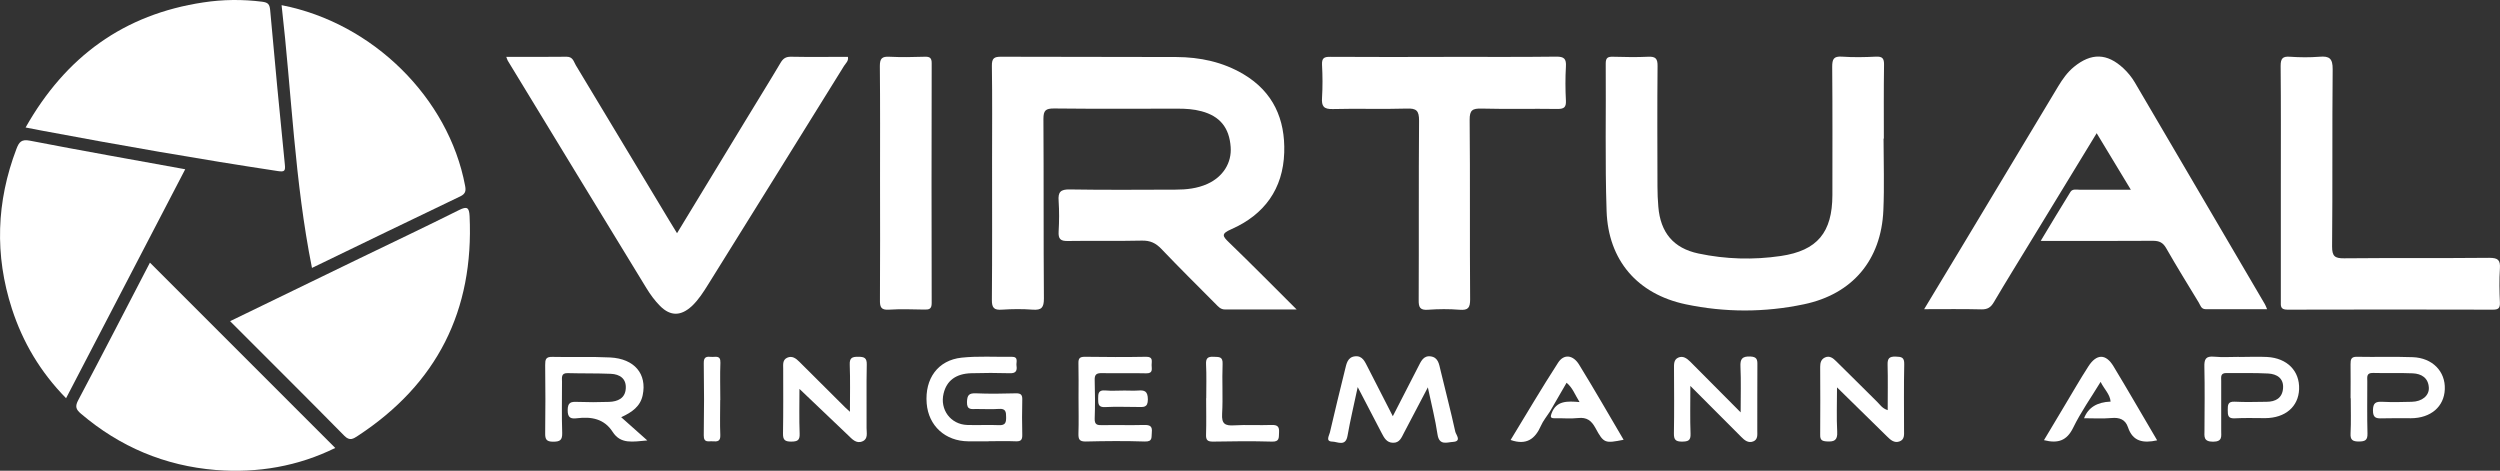 <?xml version="1.0" encoding="UTF-8"?>
<svg id="Layer_2" data-name="Layer 2" xmlns="http://www.w3.org/2000/svg" viewBox="0 0 259.96 48.95">
  <rect x="0" y="0" width="259.96" height="48.95" fill="#333333" stroke="none"/>
  <defs>
    <style>
      .cls-1 {
        fill: #fff;
        fill-rule: evenodd;
      }
    </style>
  </defs>
  <g id="Camada_1" data-name="Camada 1">
    <g>
      <path class="cls-1" d="m134.86,32.18c-2.7,0-5.09-.01-7.48,0-.47,0-.7-.3-.97-.57-1.89-1.9-3.79-3.78-5.64-5.72-.59-.62-1.17-.89-2.04-.87-2.56.06-5.12,0-7.68.04-.79.02-1.01-.22-.97-.98.06-1.06.07-2.13,0-3.19-.07-.91.19-1.21,1.15-1.19,3.66.06,7.32.03,10.99.02,1.15,0,2.28-.12,3.34-.6,1.61-.73,2.53-2.18,2.41-3.83-.14-2.01-1.12-3.21-3.03-3.72-.81-.22-1.63-.27-2.45-.27-4.29,0-8.59.03-12.88-.02-.87,0-1.11.19-1.11,1.09.04,6.22,0,12.44.05,18.67,0,.93-.23,1.23-1.17,1.16-1.06-.08-2.13-.07-3.19,0-.81.06-1.06-.17-1.05-1.02.04-4.8.02-9.61.02-14.41,0-3.31.03-6.62-.02-9.92-.01-.8.24-.96.98-.95,6.06.03,12.13,0,18.19.03,2.47.01,4.84.51,7,1.79,3.09,1.84,4.34,4.68,4.23,8.14-.12,3.79-2.07,6.46-5.49,7.97-1.09.48-.95.71-.23,1.4,2.29,2.21,4.53,4.48,7.02,6.96Z"/>
      <path class="cls-1" d="m221.58,19.74c-1.26-2.09-2.37-3.92-3.56-5.89-2.31,3.79-4.55,7.46-6.78,11.12-1.31,2.15-2.63,4.28-3.91,6.45-.31.53-.64.76-1.29.75-1.92-.05-3.85-.02-5.96-.02,1.36-2.26,2.65-4.4,3.94-6.53,3.34-5.55,6.68-11.11,10.01-16.66.45-.74.94-1.44,1.62-2,1.81-1.48,3.45-1.44,5.15.14.46.43.86.92,1.18,1.46,4.51,7.69,9.02,15.38,13.53,23.07.08.13.12.27.23.52-2.19,0-4.29,0-6.39,0-.47,0-.54-.4-.71-.68-1.14-1.88-2.3-3.75-3.39-5.66-.34-.6-.73-.77-1.39-.77-3.82.03-7.64.01-11.66.01,1.07-1.78,2.07-3.44,3.09-5.09.22-.35.64-.23.99-.23,1.69,0,3.37,0,5.29,0Z"/>
      <path class="cls-1" d="m195.86,14.42c0,2.48.09,4.96-.02,7.44-.22,5.17-3.2,8.72-8.26,9.78-4.08.86-8.22.86-12.3,0-5.01-1.06-8.05-4.57-8.22-9.7-.17-5.11-.05-10.23-.09-15.34,0-.6.22-.71.75-.7,1.22.03,2.44.06,3.66,0,.78-.04.99.2.98.97-.04,4.17-.02,8.34-.01,12.51,0,.71.03,1.42.09,2.12.22,2.68,1.57,4.31,4.17,4.86,2.83.6,5.71.68,8.56.26,3.82-.56,5.36-2.47,5.37-6.33,0-4.45.02-8.89-.02-13.34,0-.79.14-1.12,1.01-1.06,1.18.08,2.36.06,3.54,0,.68-.03.85.19.84.85-.04,2.56-.02,5.12-.02,7.67-.01,0-.02,0-.04,0Z"/>
      <path class="cls-1" d="m2.66,13.26C6.83,5.88,12.89,1.49,21.15.25c2.03-.31,4.07-.33,6.12-.07.59.08.76.25.82.85.48,5.37.99,10.73,1.53,16.09.07.67-.05.77-.72.67-8.2-1.24-16.36-2.67-24.51-4.2-.5-.09-.99-.19-1.71-.33Z"/>
      <path class="cls-1" d="m29.29.54c9.49,1.84,17.36,9.66,19.07,18.76.1.51.07.85-.5,1.12-5.12,2.45-10.23,4.93-15.42,7.44-1.81-9.04-2.11-18.17-3.16-27.33Z"/>
      <path class="cls-1" d="m52.64,5.91c2.15,0,4.22.02,6.29-.01.66,0,.73.53.95.89,3.25,5.38,6.48,10.77,9.72,16.15.24.4.48.79.8,1.31,2.4-3.95,4.71-7.76,7.03-11.57,1.24-2.05,2.51-4.08,3.73-6.14.27-.46.55-.65,1.1-.64,1.97.04,3.94.01,5.91.01.09.43-.23.67-.4.94-4.7,7.58-9.41,15.15-14.12,22.71-.5.8-1,1.6-1.7,2.26-1.13,1.05-2.22,1.09-3.31,0-.55-.55-1.02-1.2-1.43-1.87-4.82-7.87-9.61-15.76-14.41-23.64-.05-.09-.08-.2-.16-.41Z"/>
      <path class="cls-1" d="m34.86,46.58c-3.83,1.89-8.04,2.64-12.43,2.29-5.28-.43-9.96-2.4-14.01-5.85-.52-.44-.64-.75-.28-1.42,2.53-4.78,5.01-9.59,7.45-14.29,6.43,6.43,12.85,12.85,19.27,19.27Z"/>
      <path class="cls-1" d="m23.92,33.4c4.53-2.2,8.94-4.34,13.34-6.47,3.49-1.69,7-3.35,10.48-5.09.84-.42,1.04-.25,1.09.62.46,9.83-3.38,17.46-11.62,22.86-.46.3-.84.57-1.4,0-3.89-3.95-7.83-7.86-11.88-11.92Z"/>
      <path class="cls-1" d="m6.86,41.4c-2.67-2.73-4.49-5.81-5.62-9.29-1.81-5.59-1.62-11.14.47-16.63.27-.7.51-1.03,1.41-.85,5.31,1.03,10.65,1.97,16.14,2.97-4.14,7.95-8.23,15.8-12.39,23.81Z"/>
      <path class="cls-1" d="m150.12,5.91c3.9,0,7.79.03,11.69-.02.84-.01,1.07.22,1.02,1.04-.07,1.18-.06,2.36,0,3.54.03.68-.19.86-.86.86-2.64-.04-5.27.03-7.91-.04-.94-.02-1.25.15-1.24,1.18.06,6.22,0,12.43.05,18.65,0,.88-.2,1.16-1.09,1.09-1.09-.09-2.21-.08-3.3,0-.82.06-.97-.26-.96-1,.03-6.22-.01-12.43.04-18.65,0-1.05-.26-1.31-1.29-1.27-2.55.08-5.12-.02-7.67.05-.97.03-1.19-.3-1.13-1.18.07-1.14.06-2.28,0-3.42-.03-.69.2-.84.85-.83,3.93.03,7.87.01,11.8.01Z"/>
      <path class="cls-1" d="m237.17,19.03c0-4.06.02-8.11-.02-12.17,0-.77.2-1.02.97-.96,1.02.07,2.05.08,3.07,0,1.03-.09,1.38.18,1.37,1.31-.06,6.14,0,12.28-.06,18.43,0,1,.28,1.23,1.24,1.22,5.04-.05,10.08,0,15.12-.05.91,0,1.15.25,1.09,1.12-.08,1.18-.05,2.36,0,3.54.02.56-.15.73-.72.73-7.13-.02-14.25-.02-21.38,0-.76,0-.68-.41-.68-.89,0-4.09,0-8.19,0-12.28Z"/>
      <path class="cls-1" d="m91.51,18.91c0-4.01.02-8.03-.02-12.04,0-.79.22-1.01.99-.97,1.22.06,2.44.04,3.66,0,.54-.02.75.11.74.7-.02,8.31-.02,16.61,0,24.92,0,.64-.29.68-.78.67-1.22-.02-2.44-.07-3.66.01-.86.06-.95-.31-.94-1.02.03-4.09.01-8.19.01-12.28Z"/>
      <path class="cls-1" d="m148.49,40.25c-.91,1.73-1.7,3.24-2.5,4.76-.25.48-.45,1.05-1.14,1.03-.66-.01-.92-.51-1.18-1.01-.78-1.51-1.58-3.02-2.49-4.78-.4,1.89-.78,3.47-1.06,5.07-.2,1.15-1.04.61-1.57.6-.76-.01-.33-.63-.26-.96.5-2.18,1.04-4.35,1.57-6.52.15-.6.25-1.31,1.05-1.39.79-.08,1.03.6,1.32,1.15.84,1.63,1.67,3.26,2.6,5.08.94-1.82,1.78-3.47,2.63-5.12.29-.55.53-1.22,1.33-1.1.77.12.85.81,1,1.43.51,2.14,1.07,4.26,1.54,6.41.07.3.69.99-.24,1.05-.6.03-1.43.42-1.61-.77-.23-1.57-.63-3.12-1.01-4.92Z"/>
      <path class="cls-1" d="m64.58,43.37c.9.8,1.71,1.52,2.73,2.43-1.54.13-2.77.41-3.61-.9-.88-1.36-2.21-1.59-3.69-1.41-.63.08-.99-.02-.98-.84,0-.81.34-.89.99-.86,1.1.04,2.21.04,3.31,0,.9-.03,1.68-.37,1.74-1.39.07-1.03-.62-1.49-1.56-1.53-1.49-.06-2.99-.03-4.48-.07-.71-.02-.59.47-.59.89,0,1.77-.04,3.54.02,5.32.02.75-.22.92-.94.92-.71,0-.84-.26-.83-.89.03-2.36.03-4.72,0-7.09,0-.55.05-.86.74-.84,2.01.05,4.02-.04,6.02.06,2.53.13,3.84,1.72,3.38,3.92-.24,1.16-1.09,1.77-2.25,2.3Z"/>
      <path class="cls-1" d="m102.8,45.89c-.71,0-1.42,0-2.12,0-2.39-.02-4.13-1.61-4.32-3.94-.21-2.58,1.17-4.5,3.64-4.76,1.71-.18,3.46-.06,5.19-.09.77-.01.45.57.51.93.08.51-.06.8-.68.78-1.34-.04-2.68-.04-4.01,0-1.61.04-2.57.77-2.89,2.1-.41,1.67.72,3.22,2.45,3.28,1.1.04,2.21-.03,3.3.02.68.03.76-.28.75-.84,0-.54-.04-.9-.74-.85-.78.06-1.57,0-2.36.01-.5,0-.99.13-.97-.72.02-.73.21-.94.94-.91,1.37.06,2.75.04,4.13,0,.51-.01.7.13.68.66-.03,1.22-.03,2.44,0,3.66.01.51-.14.69-.66.67-.94-.04-1.89-.01-2.83-.01Z"/>
      <path class="cls-1" d="m244.42,41.42c0-1.18.02-2.36,0-3.54,0-.5.05-.8.68-.78,1.93.04,3.85-.03,5.78.04,2.06.07,3.42,1.49,3.34,3.34-.07,1.81-1.46,3-3.52,3.01-.98,0-1.97-.02-2.95.01-.62.02-1.01,0-1-.84.01-.78.3-.91.97-.88,1.02.05,2.04.03,3.07,0,1.06-.02,1.82-.64,1.77-1.48-.06-1.01-.77-1.44-1.67-1.48-1.37-.06-2.75,0-4.13-.04-.72-.02-.6.44-.6.86,0,1.81-.03,3.62.02,5.43.02.71-.25.83-.88.84-.64,0-.92-.14-.88-.84.06-1.22.02-2.44.02-3.66Z"/>
      <path class="cls-1" d="m232.8,37.12c.98,0,1.97-.05,2.95,0,2.09.12,3.39,1.46,3.32,3.35-.07,1.82-1.43,2.99-3.51,3.01-1.06,0-2.12-.04-3.18.02-.71.04-.73-.32-.73-.86,0-.52,0-.91.73-.87,1.1.06,2.2.02,3.3.01.94,0,1.64-.39,1.72-1.39.09-1.05-.64-1.5-1.54-1.55-1.45-.08-2.91-.03-4.36-.05-.64,0-.53.44-.53.82,0,1.73,0,3.46,0,5.19,0,.59.14,1.12-.84,1.13-1.02,0-.91-.54-.9-1.18.01-2.2.04-4.4-.01-6.6-.02-.79.13-1.14,1.01-1.06.86.08,1.73.02,2.59.02h0Z"/>
      <path class="cls-1" d="m196.29,42.65c0-1.65.03-3.18-.01-4.71-.02-.66.16-.88.84-.86.6.02.91.06.89.8-.05,2.28-.02,4.56-.02,6.84,0,.47.08,1-.5,1.19-.52.17-.9-.16-1.24-.5-1.68-1.64-3.36-3.29-5.23-5.13,0,1.64-.06,3.13.02,4.62.05.9-.32,1.05-1.09,1-.49-.03-.69-.15-.68-.68.02-2.36.01-4.72,0-7.07,0-.43.09-.79.5-.98.48-.22.85.08,1.15.38,1.44,1.4,2.84,2.83,4.27,4.23.3.29.52.68,1.08.86Z"/>
      <path class="cls-1" d="m83.13,40.45c0,1.52-.04,3.08.02,4.64.03.71-.24.82-.87.83-.66,0-.87-.17-.86-.85.04-2.24.02-4.49.02-6.73,0-.43-.08-.91.41-1.14.52-.24.92.07,1.26.41,1.6,1.58,3.18,3.17,4.77,4.75.1.1.21.19.5.46,0-1.78.04-3.34-.02-4.89-.03-.71.24-.84.88-.83.62,0,.91.1.89.82-.05,2.2,0,4.41-.02,6.61,0,.49.17,1.11-.42,1.36-.66.29-1.1-.25-1.52-.65-1.66-1.57-3.31-3.15-5.03-4.79Z"/>
      <path class="cls-1" d="m175.77,40.13c0,1.84-.04,3.41.02,4.97.03.72-.26.81-.88.82-.67,0-.86-.19-.85-.86.04-2.24.02-4.49.01-6.73,0-.44-.04-.92.43-1.14.51-.23.91.08,1.26.42,1.67,1.67,3.33,3.35,5.24,5.27,0-1.76.05-3.26-.02-4.75-.04-.81.18-1.09,1.02-1.06.68.03.75.31.74.86-.02,2.28,0,4.57-.01,6.85,0,.42.08.92-.42,1.12-.51.2-.9-.11-1.24-.46-1.69-1.7-3.39-3.4-5.31-5.32Z"/>
      <path class="cls-1" d="m224.3,45.79c-1.46.32-2.53.11-3.02-1.35-.28-.84-.9-1.05-1.74-.97-.93.08-1.87.02-2.83.02q.63-1.65,2.76-1.73c-.07-.78-.66-1.28-1.04-2.05-1,1.64-2.06,3.14-2.85,4.76-.66,1.36-1.58,1.67-3.04,1.3.74-1.23,1.45-2.43,2.17-3.63.81-1.35,1.59-2.71,2.44-4.03.85-1.33,1.82-1.35,2.62-.02,1.52,2.51,2.98,5.06,4.54,7.7Z"/>
      <path class="cls-1" d="m112.15,41.43c0-1.22.02-2.44-.01-3.66-.01-.51.14-.67.66-.67,2.13.03,4.25.04,6.38,0,.75-.01.57.46.57.86,0,.39.18.88-.57.86-1.53-.04-3.07.01-4.61-.02-.56-.01-.76.15-.74.72.04,1.34.05,2.68,0,4.01-.02.63.26.69.77.68,1.46-.03,2.91.02,4.37-.02.59-.01.87.11.8.76-.06.49.13.99-.73.96-2.05-.07-4.09-.05-6.14,0-.67.01-.77-.24-.76-.82.04-1.22.01-2.44.01-3.66Z"/>
      <path class="cls-1" d="m125.43,41.4c0-1.18.04-2.36-.02-3.53-.03-.64.2-.8.79-.77.54.03.97-.06.93.76-.07,1.73.05,3.46-.05,5.18-.06,1.03.3,1.25,1.25,1.19,1.29-.08,2.59.01,3.89-.04.63-.02.82.18.78.79-.03.53.07.97-.75.94-2.04-.06-4.09-.04-6.13,0-.58,0-.73-.18-.71-.74.04-1.26.01-2.51.01-3.77Z"/>
      <path class="cls-1" d="m74.89,41.6c0,1.22-.04,2.43.01,3.64.03.66-.31.69-.79.65-.42-.04-.94.2-.93-.62.04-2.51.04-5.02,0-7.52-.01-.66.31-.69.79-.64.42.04.97-.22.94.61-.05,1.29-.01,2.59-.01,3.88Z"/>
      <path class="cls-1" d="m116.92,40.61c.47,0,.95.03,1.41,0,.7-.06,1.02.07,1.03.92,0,.89-.47.79-1.02.79-1.14,0-2.28-.05-3.42.01-.71.04-.73-.32-.73-.86,0-.52,0-.93.73-.87.66.06,1.34.01,2,.01Z"/>
      <path class="cls-1" d="m164.21,37.93c-.63-1.04-1.59-1.15-2.19-.22-1.71,2.64-3.31,5.37-4.94,8.04,1.65.58,2.55-.11,3.15-1.47.23-.53.62-.99.94-1.49.56-.98,1.13-1.95,1.73-2.99.64.53.86,1.23,1.35,2.01-1.28-.11-2.42-.16-2.91,1.17-.09.27-.19.52.28.51.82-.02,1.66.07,2.47-.02.92-.1,1.39.26,1.82,1.05.86,1.59.98,1.59,2.92,1.21-1.54-2.62-3.04-5.23-4.62-7.8Z"/>
    </g>
  </g>
</svg>